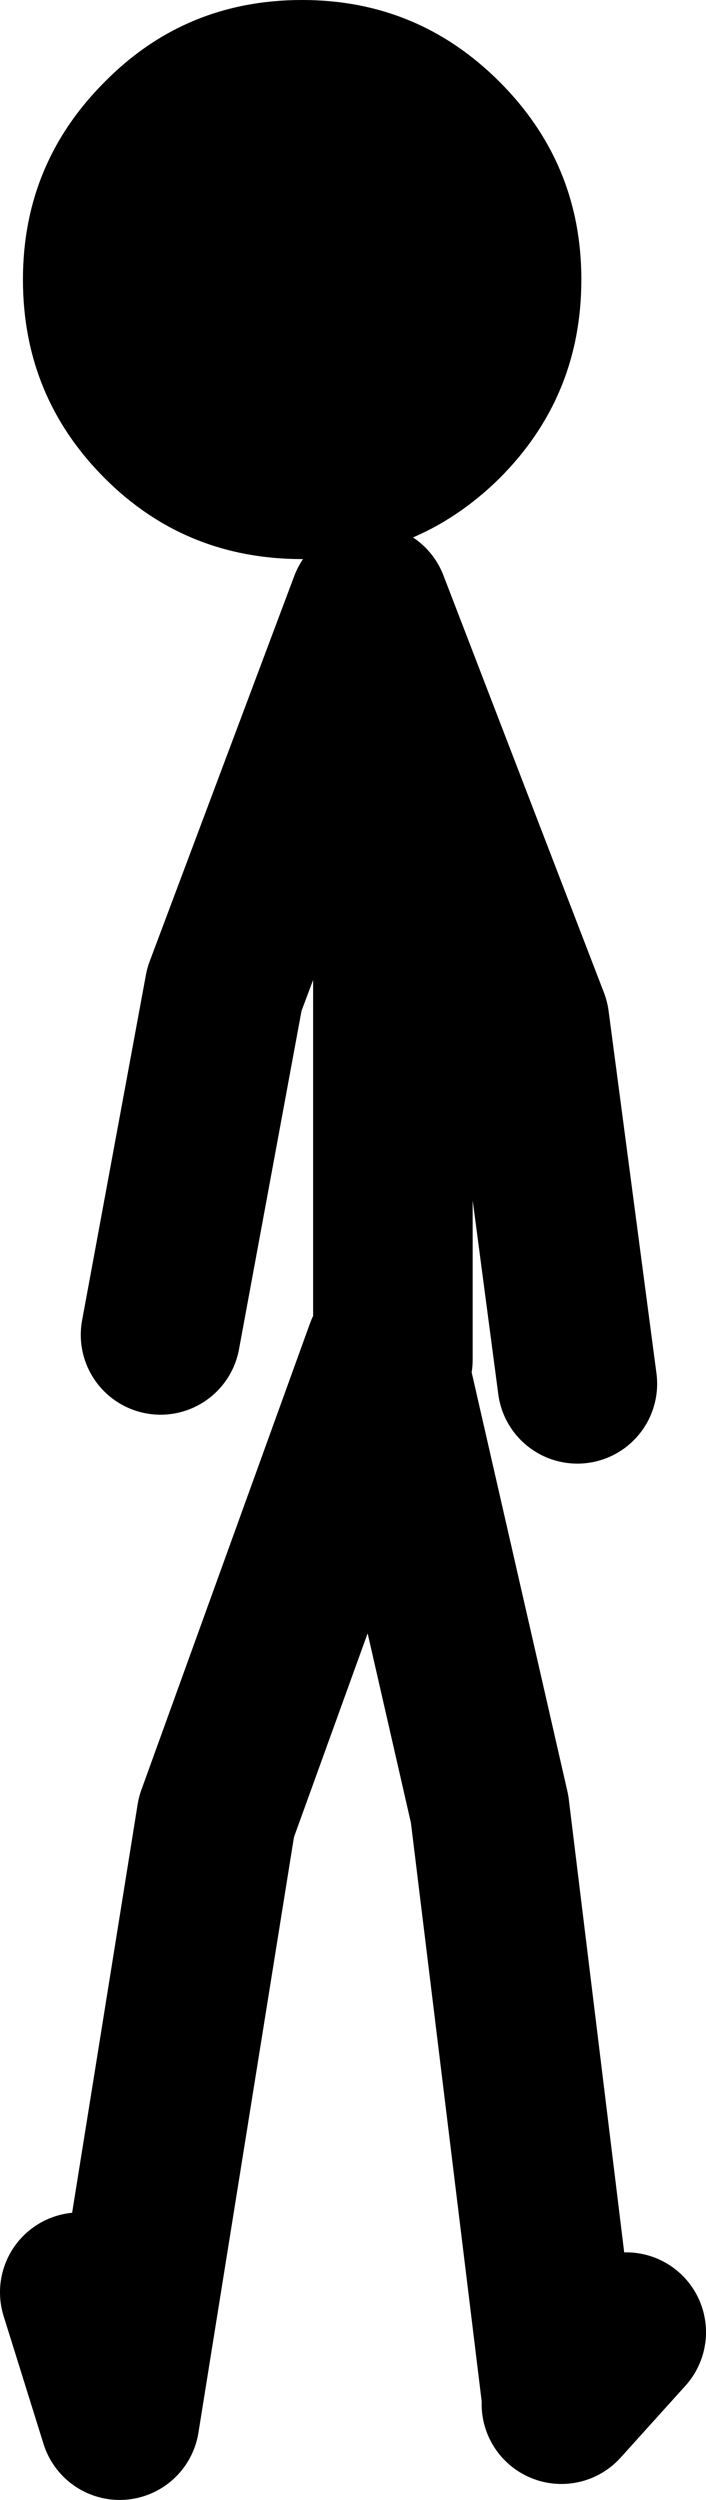 <?xml version="1.0" encoding="UTF-8" standalone="no"?>
<svg xmlns:xlink="http://www.w3.org/1999/xlink" height="125.2px" width="35.4px" xmlns="http://www.w3.org/2000/svg">
  <g transform="matrix(1.0, 0.0, 0.0, 1.0, 8.85, 62.9)">
    <path d="M10.85 5.2 L10.85 -14.55 9.65 -32.65 2.4 -13.35 -0.8 3.95 M9.65 -32.65 L17.7 -11.75 20.1 6.4 M19.3 57.1 L15.7 27.7 10.45 4.75 2.0 28.1 -2.85 58.3 -4.85 51.9 M19.3 57.5 L22.55 53.9" fill="none" stroke="#000000" stroke-linecap="round" stroke-linejoin="round" stroke-width="8.0"/>
    <path d="M6.3 -62.9 Q12.1 -62.9 16.2 -58.8 20.3 -54.7 20.3 -48.9 20.3 -43.05 16.2 -38.95 12.8 -35.6 8.25 -35.0 L8.15 -35.0 7.85 -34.95 6.35 -34.9 6.3 -34.9 Q0.45 -34.9 -3.6 -38.95 -7.7 -43.05 -7.7 -48.9 -7.7 -54.7 -3.6 -58.8 0.45 -62.9 6.3 -62.9" fill="#000000" fill-rule="evenodd" stroke="none"/>
  </g>
</svg>
